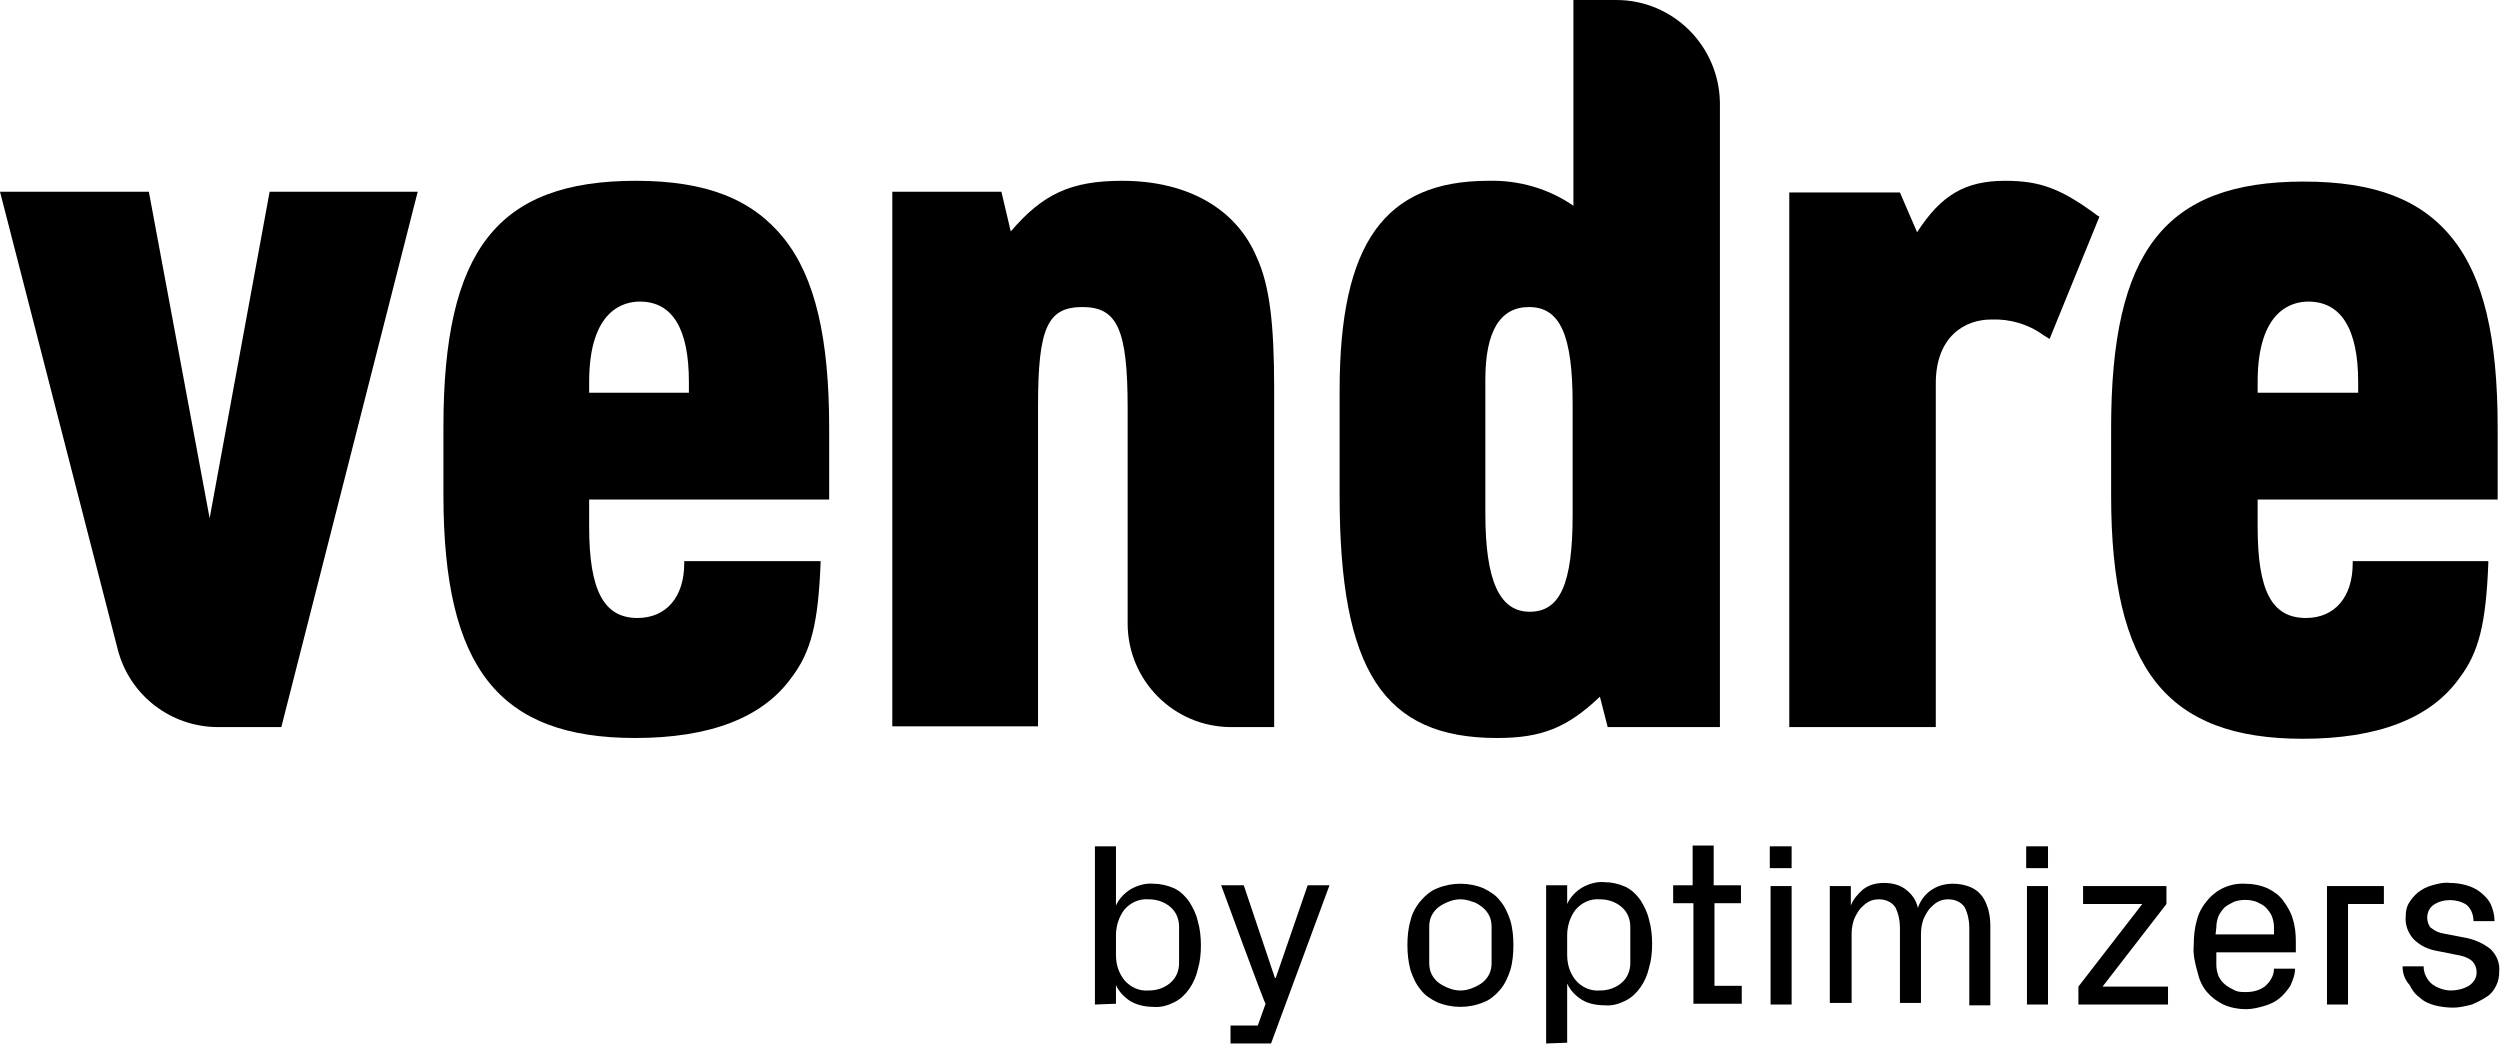 <svg width="300" height="126" viewBox="0 0 300 126" fill="none" xmlns="http://www.w3.org/2000/svg">
<g clip-path="url(#clip0_215_11)">
<path d="M76.309 21.696C59.663 21.696 53.211 30.019 53.211 51.247V59.383C53.211 80.143 59.85 88.56 76.216 88.56C85.193 88.56 91.552 86.129 95.012 81.266C97.35 78.18 98.192 74.719 98.472 67.519V67.332H82.107V67.612C82.107 71.633 79.956 74.158 76.496 74.158C72.475 74.158 70.698 70.885 70.698 63.217V59.944H99.501V51.34C99.501 40.586 97.818 33.292 94.077 28.616C90.337 23.94 84.819 21.696 76.309 21.696ZM70.698 47.132V45.823C70.698 37.126 74.906 36.191 76.777 36.191C80.704 36.191 82.668 39.464 82.668 45.823V47.132H70.698Z" fill="black"/>
<path d="M25.156 62.188L17.862 23.005H0L14.121 77.899C15.524 83.416 20.48 87.251 26.184 87.251H33.759L50.031 23.379L50.125 23.005H32.357L25.156 62.188Z" fill="black"/>
<path d="M134.663 21.696C128.491 21.696 125.125 23.286 121.291 27.774L120.168 23.005H107.076V87.157H124.564V48.722C124.564 39.37 125.686 36.845 129.894 36.845C134.102 36.845 135.318 39.557 135.318 49.002V74.813C135.318 81.64 140.835 87.251 147.756 87.251H152.899V46.571C152.899 38.809 152.338 34.227 150.842 30.954C148.41 25.062 142.519 21.696 134.663 21.696Z" fill="black"/>
<path d="M193.953 0H188.809V24.688C185.817 22.631 182.263 21.602 178.616 21.696C166.085 21.696 160.754 29.271 160.754 46.852V59.476C160.754 80.424 165.991 88.56 179.645 88.56C184.975 88.56 188.061 87.344 191.989 83.603L192.924 87.251H206.39V12.344C206.297 5.517 200.779 0 193.953 0ZM178.242 61.627V45.542C178.242 39.744 180.019 36.845 183.479 36.845C187.219 36.845 188.716 40.212 188.716 48.441V61.814C188.716 70.044 187.219 73.41 183.572 73.41C179.925 73.41 178.242 69.67 178.242 61.627Z" fill="black"/>
<path d="M299.719 59.944V51.34C299.719 40.493 298.036 33.292 294.296 28.616C290.555 23.94 284.944 21.789 276.434 21.789C259.788 21.789 253.335 30.112 253.335 51.34V59.476C253.335 80.237 259.975 88.653 276.34 88.653C285.318 88.653 291.677 86.222 295.137 81.359C297.475 78.273 298.317 74.813 298.597 67.612V67.332H282.325V67.612C282.325 71.633 280.175 74.158 276.715 74.158C272.6 74.158 270.917 70.885 270.917 63.217V59.944H299.719ZM270.917 47.132V45.823C270.917 37.126 275.125 36.191 276.995 36.191C280.923 36.191 282.98 39.464 282.98 45.823V47.132H270.917Z" fill="black"/>
<path d="M240.617 21.696C235.848 21.696 232.949 23.379 230.05 27.868L227.993 23.099H214.713V87.251H232.294V46.01C232.294 40.399 235.754 38.342 238.934 38.342C241.178 38.248 243.423 38.903 245.2 40.212C245.387 40.306 245.48 40.399 245.667 40.493L245.948 40.68L251.933 25.997L251.746 25.904C247.35 22.631 244.825 21.696 240.617 21.696Z" fill="black"/>
<path d="M131.39 120.542V101.559H133.915V108.666C134.289 107.824 134.944 107.17 135.692 106.702C136.534 106.234 137.469 105.954 138.404 106.047C139.246 106.047 140.087 106.234 140.929 106.608C141.677 106.983 142.238 107.544 142.706 108.198C143.173 108.946 143.547 109.695 143.734 110.536C144.015 111.471 144.108 112.5 144.108 113.435C144.108 114.464 144.015 115.399 143.734 116.334C143.547 117.176 143.173 118.017 142.706 118.672C142.238 119.327 141.677 119.888 140.929 120.262C140.181 120.636 139.339 120.916 138.404 120.823C137.469 120.823 136.534 120.636 135.692 120.168C134.944 119.701 134.289 119.046 133.915 118.204V120.449L131.39 120.542ZM133.915 114.557C133.915 115.68 134.196 116.708 134.944 117.643C135.692 118.485 136.721 118.953 137.843 118.859C138.778 118.859 139.713 118.579 140.461 117.924C141.116 117.363 141.49 116.521 141.49 115.586V111.191C141.49 110.256 141.116 109.414 140.461 108.853C139.713 108.198 138.778 107.918 137.843 107.918C136.721 107.824 135.692 108.292 134.944 109.133C134.289 109.975 133.915 111.097 133.915 112.219V114.557Z" fill="black"/>
<path d="M146.54 106.234H149.252L152.993 117.363H153.086L156.92 106.234H159.539L152.525 125.218H147.662V123.067H150.935L151.87 120.449C151.777 120.542 146.54 106.234 146.54 106.234Z" fill="black"/>
<path d="M168.89 113.435C168.89 112.406 168.984 111.378 169.264 110.443C169.451 109.601 169.919 108.759 170.48 108.105C171.041 107.45 171.696 106.889 172.444 106.608C174.221 105.86 176.278 105.86 178.055 106.608C178.803 106.983 179.551 107.45 180.019 108.105C180.58 108.759 180.954 109.601 181.234 110.443C181.515 111.378 181.608 112.406 181.608 113.435C181.608 114.464 181.515 115.493 181.234 116.428C180.954 117.269 180.58 118.111 180.019 118.766C179.458 119.42 178.803 119.981 178.055 120.262C176.278 121.01 174.221 121.01 172.444 120.262C171.696 119.888 170.948 119.42 170.48 118.766C169.919 118.111 169.545 117.269 169.264 116.428C168.984 115.399 168.89 114.37 168.89 113.435ZM171.509 115.586C171.509 116.054 171.602 116.521 171.789 116.895C171.976 117.269 172.257 117.643 172.631 117.924C173.005 118.204 173.379 118.392 173.847 118.579C174.314 118.766 174.782 118.859 175.249 118.859C175.717 118.859 176.185 118.766 176.652 118.579C177.12 118.392 177.494 118.204 177.868 117.924C178.242 117.643 178.522 117.269 178.709 116.895C178.896 116.521 178.99 116.054 178.99 115.586V111.191C178.99 110.723 178.896 110.256 178.709 109.882C178.522 109.507 178.242 109.133 177.868 108.853C177.494 108.572 177.12 108.292 176.652 108.198C176.185 108.011 175.717 107.918 175.249 107.918C174.782 107.918 174.314 108.011 173.847 108.198C173.379 108.385 173.005 108.572 172.631 108.853C172.257 109.133 171.976 109.507 171.789 109.882C171.602 110.256 171.509 110.723 171.509 111.191V115.586Z" fill="black"/>
<path d="M185.536 125.218V106.235H188.061V108.479C188.435 107.637 189.09 106.983 189.838 106.515C190.68 106.047 191.615 105.767 192.55 105.86C193.391 105.86 194.233 106.047 195.075 106.422C195.823 106.796 196.384 107.357 196.852 108.011C197.319 108.759 197.693 109.508 197.88 110.349C198.161 111.284 198.254 112.313 198.254 113.248C198.254 114.277 198.161 115.212 197.88 116.147C197.693 116.989 197.319 117.831 196.852 118.485C196.384 119.14 195.823 119.701 195.075 120.075C194.327 120.449 193.485 120.73 192.55 120.636C191.615 120.636 190.586 120.449 189.838 119.981C189.09 119.514 188.435 118.859 188.061 118.018V125.125L185.536 125.218ZM188.061 114.557C188.061 115.68 188.342 116.708 189.09 117.643C189.838 118.485 190.867 118.953 191.989 118.859C192.924 118.859 193.859 118.579 194.607 117.924C195.262 117.363 195.636 116.521 195.636 115.586V111.191C195.636 110.256 195.262 109.414 194.607 108.853C193.859 108.198 192.924 107.918 191.989 107.918C190.867 107.824 189.838 108.292 189.09 109.134C188.435 109.975 188.061 111.097 188.061 112.22V114.557Z" fill="black"/>
<path d="M200.779 108.385V106.234H203.117V101.465H205.642V106.234H208.915V108.385H205.736V118.298H209.009V120.449H203.211V108.385H200.779Z" fill="black"/>
<path d="M212.375 104.177V101.559H214.994V104.177H212.375ZM212.469 120.542V106.328H214.994V120.542H212.469Z" fill="black"/>
<path d="M219.576 120.542V106.328H222.101V108.666C222.382 107.918 222.943 107.263 223.597 106.702C224.345 106.141 225.187 105.954 226.122 105.954C226.964 105.954 227.899 106.141 228.647 106.702C229.395 107.263 229.956 108.011 230.143 108.946C230.424 108.105 230.985 107.357 231.64 106.889C232.388 106.328 233.323 106.047 234.352 106.047C234.913 106.047 235.567 106.141 236.128 106.328C236.69 106.515 237.157 106.795 237.531 107.17C237.999 107.637 238.279 108.198 238.466 108.759C238.747 109.507 238.84 110.349 238.84 111.097V120.636H236.315V111.284C236.315 110.443 236.128 109.601 235.754 108.853C235.287 108.198 234.539 107.918 233.791 107.918C233.323 107.918 232.949 108.011 232.575 108.198C232.201 108.385 231.827 108.759 231.546 109.04C231.266 109.414 230.985 109.882 230.798 110.349C230.611 110.91 230.517 111.471 230.517 112.032V120.355H227.993V111.284C227.993 110.443 227.805 109.601 227.431 108.853C226.964 108.198 226.216 107.918 225.468 107.918C225 107.918 224.626 108.011 224.252 108.198C223.878 108.385 223.504 108.759 223.223 109.04C222.943 109.414 222.662 109.882 222.475 110.349C222.288 110.91 222.195 111.471 222.195 112.032V120.355H219.576V120.542Z" fill="black"/>
<path d="M243.142 104.177V101.559H245.761V104.177H243.142ZM243.236 120.542V106.328H245.761V120.542H243.236Z" fill="black"/>
<path d="M249.408 120.542V118.391L257.076 108.479H249.969V106.328H259.975V108.479L252.307 118.391H260.162V120.542H249.408Z" fill="black"/>
<path d="M263.248 113.435C263.248 112.406 263.342 111.378 263.622 110.443C263.809 109.601 264.277 108.759 264.838 108.105C265.96 106.702 267.643 105.954 269.42 106.047C270.355 106.047 271.29 106.234 272.132 106.608C272.88 106.983 273.535 107.45 274.002 108.105C274.47 108.759 274.938 109.507 275.125 110.256C275.405 111.097 275.499 112.032 275.499 112.968V114.277H265.96V115.773C265.96 116.241 266.054 116.708 266.241 117.176C266.428 117.55 266.708 117.924 267.082 118.204C267.456 118.485 267.83 118.672 268.204 118.859C268.578 119.046 269.046 119.046 269.514 119.046C270.355 119.046 271.103 118.859 271.758 118.392C272.413 117.83 272.88 117.082 272.88 116.241H275.405C275.405 116.989 275.125 117.643 274.844 118.298C274.47 118.859 274.002 119.42 273.535 119.794C272.974 120.262 272.319 120.542 271.665 120.729C271.01 120.916 270.262 121.103 269.514 121.103C268.579 121.103 267.643 120.916 266.802 120.542C266.054 120.168 265.399 119.701 264.838 119.046C264.277 118.392 263.903 117.55 263.716 116.708C263.342 115.399 263.155 114.464 263.248 113.435ZM265.867 112.126H272.88V111.284C272.88 110.817 272.787 110.349 272.6 109.882C272.413 109.507 272.132 109.133 271.852 108.853C271.571 108.572 271.103 108.385 270.729 108.198C269.888 107.918 268.953 107.918 268.111 108.198C267.737 108.385 267.363 108.572 266.989 108.853C266.708 109.133 266.428 109.507 266.241 109.882C266.054 110.349 265.96 110.817 265.96 111.284L265.867 112.126Z" fill="black"/>
<path d="M279.239 120.542V106.328H286.066V108.479H281.764V120.542H279.239Z" fill="black"/>
<path d="M288.31 115.96H290.835C290.835 116.802 291.209 117.55 291.864 118.111C292.519 118.579 293.36 118.859 294.108 118.859C294.857 118.859 295.605 118.672 296.259 118.298C296.82 117.924 297.194 117.363 297.194 116.708C297.194 116.147 297.007 115.68 296.633 115.305C296.072 114.838 295.324 114.651 294.67 114.557L292.332 114.09C291.303 113.903 290.368 113.435 289.62 112.687C288.965 111.939 288.591 111.004 288.685 109.975C288.685 109.414 288.778 108.853 289.059 108.385C289.339 107.918 289.713 107.45 290.181 107.076C290.648 106.702 291.209 106.421 291.864 106.234C292.519 106.047 293.267 105.86 294.015 105.954C294.67 105.954 295.324 106.047 295.979 106.234C296.633 106.421 297.194 106.702 297.662 107.076C298.13 107.45 298.597 107.918 298.878 108.479C299.158 109.133 299.345 109.788 299.345 110.536H296.82C296.82 109.788 296.54 109.04 295.979 108.572C295.418 108.198 294.67 108.011 294.015 108.011C293.267 108.011 292.612 108.198 292.051 108.572C291.209 109.133 291.022 110.349 291.583 111.191C291.583 111.284 291.677 111.284 291.771 111.378C292.238 111.752 292.706 111.939 293.267 112.032L295.698 112.5C296.82 112.687 297.943 113.155 298.878 113.903C299.626 114.651 300 115.586 299.906 116.615C299.906 117.176 299.813 117.737 299.532 118.298C299.252 118.859 298.878 119.327 298.41 119.607C297.849 119.981 297.288 120.262 296.633 120.542C295.885 120.729 295.137 120.916 294.389 120.916C293.641 120.916 292.893 120.823 292.145 120.636C291.49 120.449 290.835 120.168 290.368 119.701C289.807 119.327 289.433 118.766 289.152 118.204C288.497 117.456 288.31 116.708 288.31 115.96Z" fill="black"/>
</g>
<defs>
<clipPath id="clip0_215_11">
<rect width="300" height="125.218" fill="white"/>
</clipPath>
</defs>
</svg>
